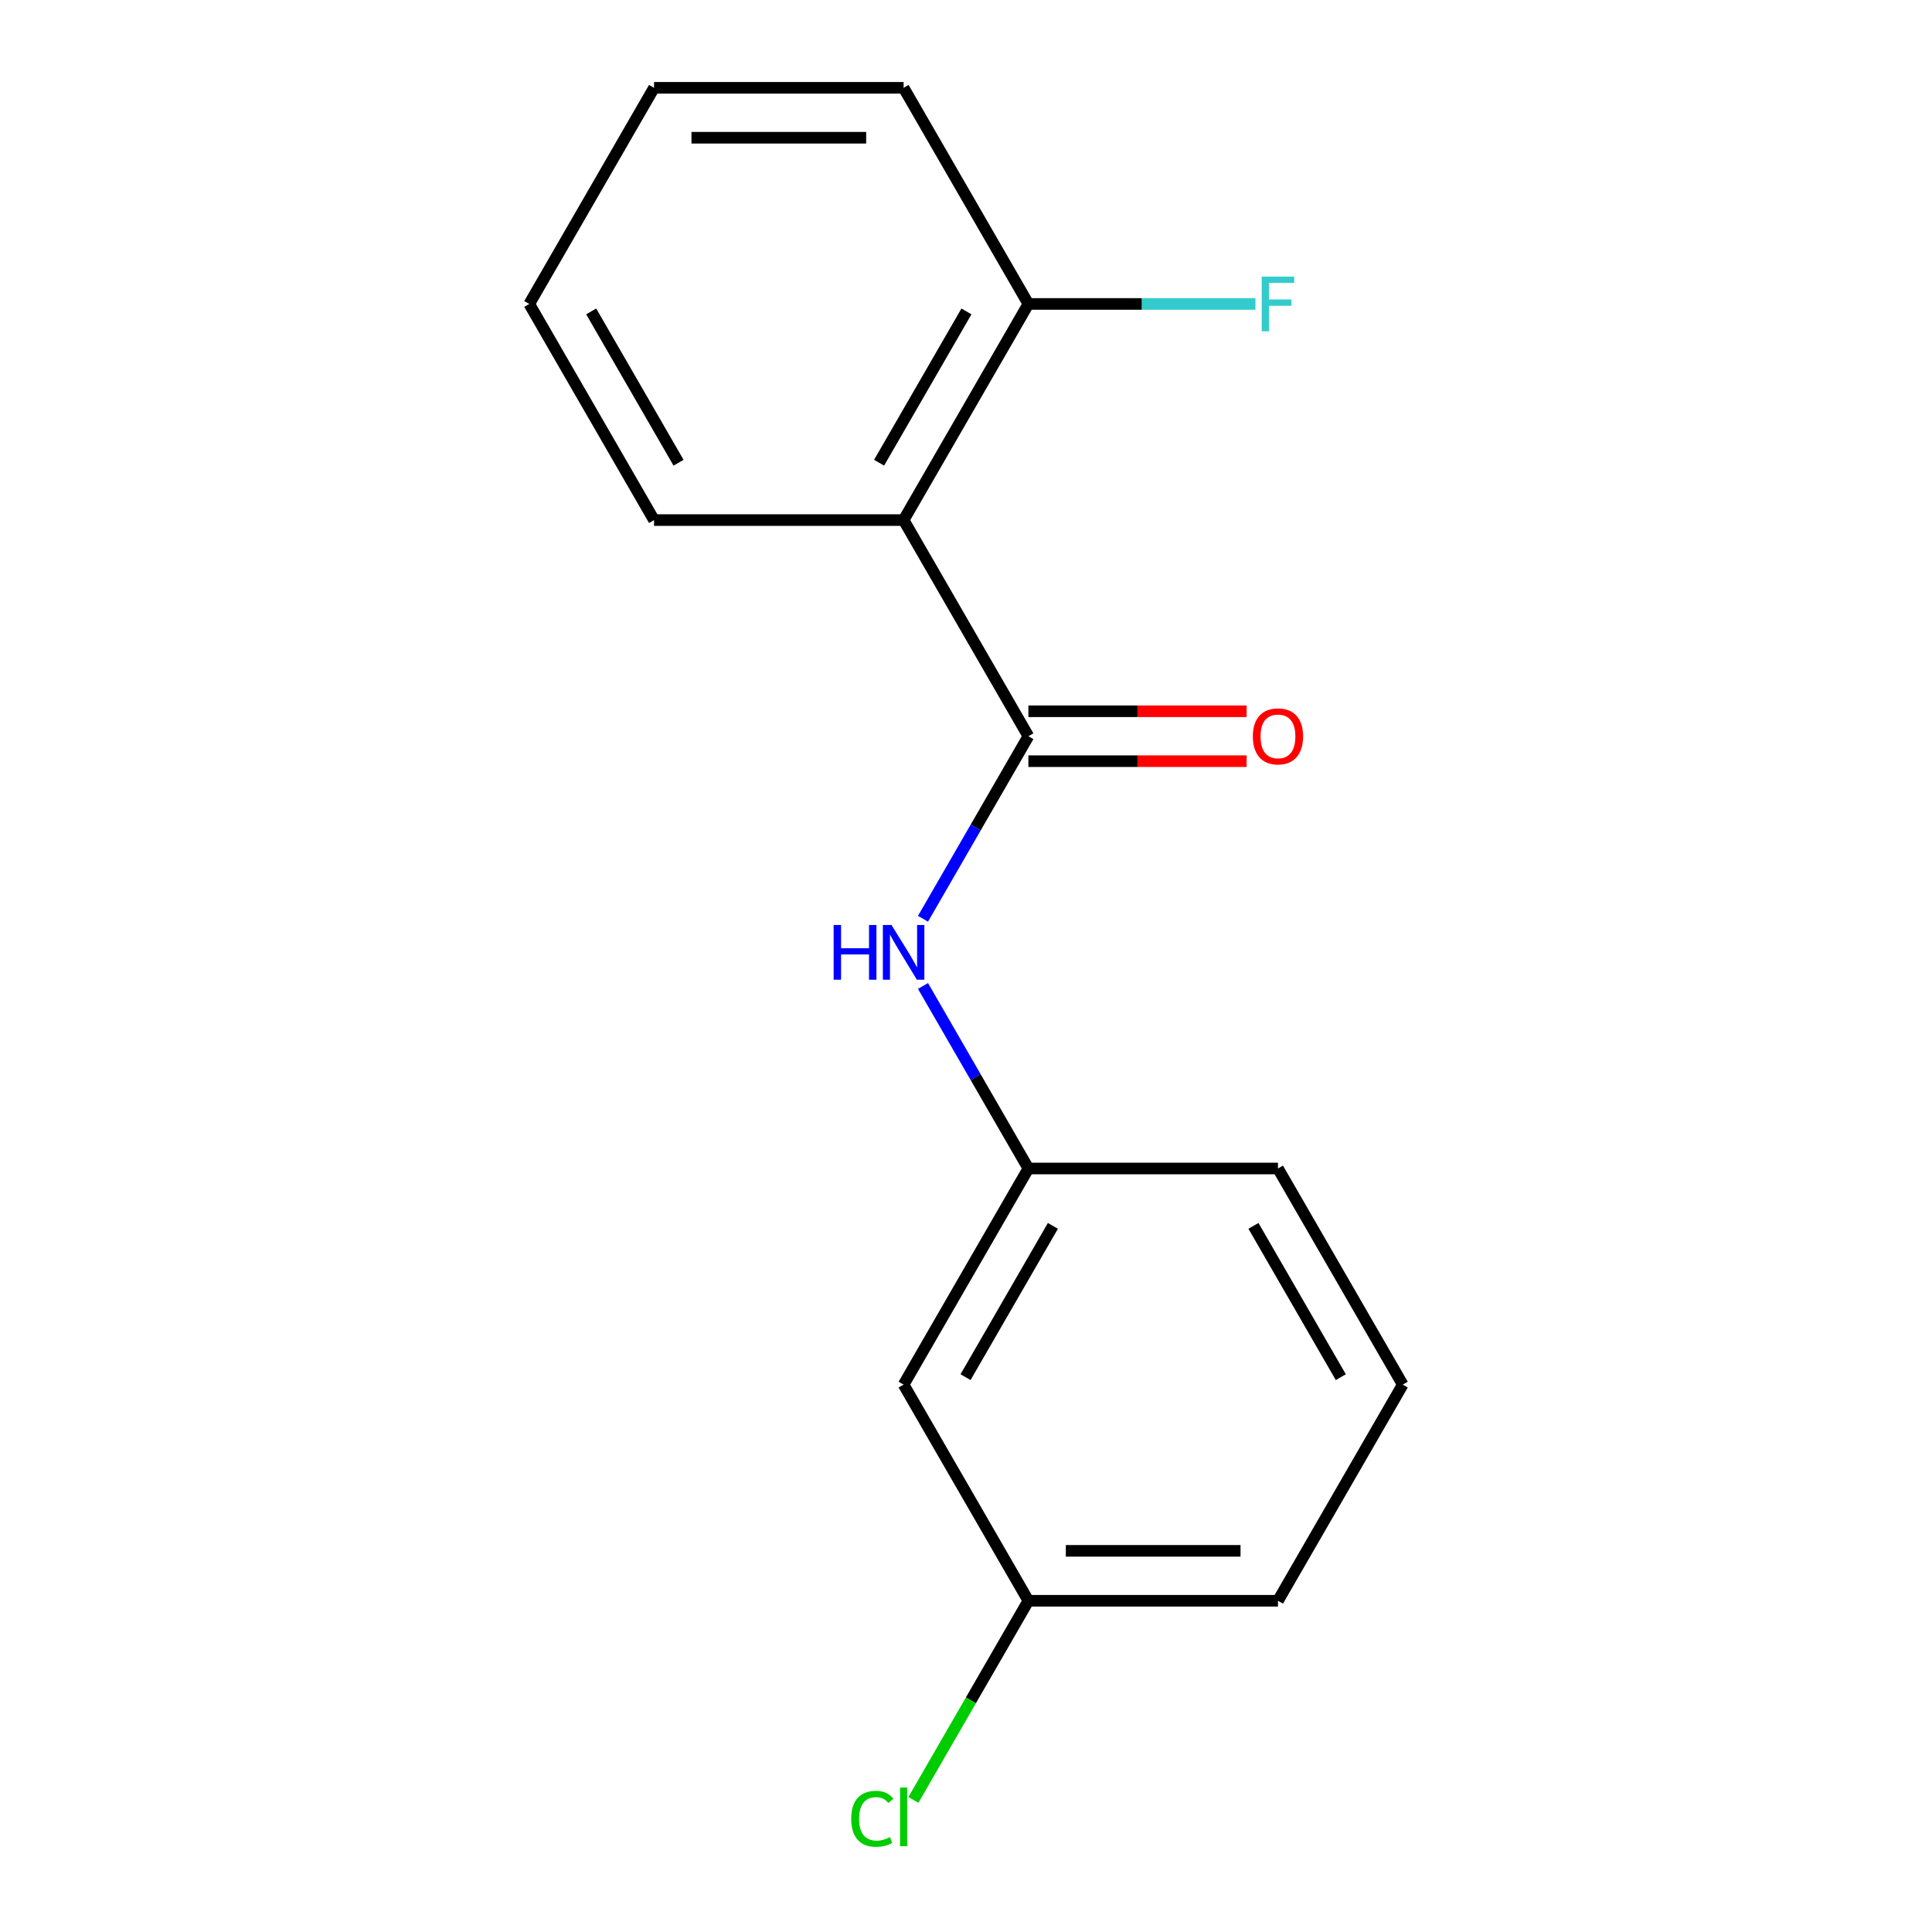 <?xml version='1.0' encoding='iso-8859-1'?>
<svg version='1.1' baseProfile='full'
              xmlns='http://www.w3.org/2000/svg'
                      xmlns:rdkit='http://www.rdkit.org/xml'
                      xmlns:xlink='http://www.w3.org/1999/xlink'
                  xml:space='preserve'
width='1000px' height='1000px' viewBox='0 0 1000 1000'>
<!-- END OF HEADER -->
<rect style='opacity:1.0;fill:#FFFFFF;stroke:none' width='1000' height='1000' x='0' y='0'> </rect>
<path class='bond-0' d='M 532.294,381.067 L 467.706,269.196' style='fill:none;fill-rule:evenodd;stroke:#000000;stroke-width:6px;stroke-linecap:butt;stroke-linejoin:miter;stroke-opacity:1' />
<path class='bond-1' d='M 532.294,381.067 L 505.02,428.308' style='fill:none;fill-rule:evenodd;stroke:#000000;stroke-width:6px;stroke-linecap:butt;stroke-linejoin:miter;stroke-opacity:1' />
<path class='bond-1' d='M 505.02,428.308 L 477.745,475.549' style='fill:none;fill-rule:evenodd;stroke:#0000FF;stroke-width:6px;stroke-linecap:butt;stroke-linejoin:miter;stroke-opacity:1' />
<path class='bond-3' d='M 532.294,393.985 L 588.768,393.985' style='fill:none;fill-rule:evenodd;stroke:#000000;stroke-width:6px;stroke-linecap:butt;stroke-linejoin:miter;stroke-opacity:1' />
<path class='bond-3' d='M 588.768,393.985 L 645.242,393.985' style='fill:none;fill-rule:evenodd;stroke:#FF0000;stroke-width:6px;stroke-linecap:butt;stroke-linejoin:miter;stroke-opacity:1' />
<path class='bond-3' d='M 532.294,368.149 L 588.768,368.149' style='fill:none;fill-rule:evenodd;stroke:#000000;stroke-width:6px;stroke-linecap:butt;stroke-linejoin:miter;stroke-opacity:1' />
<path class='bond-3' d='M 588.768,368.149 L 645.242,368.149' style='fill:none;fill-rule:evenodd;stroke:#FF0000;stroke-width:6px;stroke-linecap:butt;stroke-linejoin:miter;stroke-opacity:1' />
<path class='bond-2' d='M 467.706,269.196 L 532.294,157.325' style='fill:none;fill-rule:evenodd;stroke:#000000;stroke-width:6px;stroke-linecap:butt;stroke-linejoin:miter;stroke-opacity:1' />
<path class='bond-2' d='M 455.02,239.498 L 500.232,161.188' style='fill:none;fill-rule:evenodd;stroke:#000000;stroke-width:6px;stroke-linecap:butt;stroke-linejoin:miter;stroke-opacity:1' />
<path class='bond-9' d='M 467.706,269.196 L 338.528,269.196' style='fill:none;fill-rule:evenodd;stroke:#000000;stroke-width:6px;stroke-linecap:butt;stroke-linejoin:miter;stroke-opacity:1' />
<path class='bond-4' d='M 477.745,510.327 L 505.02,557.568' style='fill:none;fill-rule:evenodd;stroke:#0000FF;stroke-width:6px;stroke-linecap:butt;stroke-linejoin:miter;stroke-opacity:1' />
<path class='bond-4' d='M 505.02,557.568 L 532.294,604.809' style='fill:none;fill-rule:evenodd;stroke:#000000;stroke-width:6px;stroke-linecap:butt;stroke-linejoin:miter;stroke-opacity:1' />
<path class='bond-7' d='M 532.294,157.325 L 591.058,157.325' style='fill:none;fill-rule:evenodd;stroke:#000000;stroke-width:6px;stroke-linecap:butt;stroke-linejoin:miter;stroke-opacity:1' />
<path class='bond-7' d='M 591.058,157.325 L 649.822,157.325' style='fill:none;fill-rule:evenodd;stroke:#33CCCC;stroke-width:6px;stroke-linecap:butt;stroke-linejoin:miter;stroke-opacity:1' />
<path class='bond-12' d='M 532.294,157.325 L 467.706,45.455' style='fill:none;fill-rule:evenodd;stroke:#000000;stroke-width:6px;stroke-linecap:butt;stroke-linejoin:miter;stroke-opacity:1' />
<path class='bond-5' d='M 532.294,604.809 L 467.706,716.68' style='fill:none;fill-rule:evenodd;stroke:#000000;stroke-width:6px;stroke-linecap:butt;stroke-linejoin:miter;stroke-opacity:1' />
<path class='bond-5' d='M 544.98,634.507 L 499.768,712.817' style='fill:none;fill-rule:evenodd;stroke:#000000;stroke-width:6px;stroke-linecap:butt;stroke-linejoin:miter;stroke-opacity:1' />
<path class='bond-11' d='M 532.294,604.809 L 661.472,604.809' style='fill:none;fill-rule:evenodd;stroke:#000000;stroke-width:6px;stroke-linecap:butt;stroke-linejoin:miter;stroke-opacity:1' />
<path class='bond-6' d='M 467.706,716.68 L 532.294,828.551' style='fill:none;fill-rule:evenodd;stroke:#000000;stroke-width:6px;stroke-linecap:butt;stroke-linejoin:miter;stroke-opacity:1' />
<path class='bond-8' d='M 532.294,828.551 L 502.535,880.096' style='fill:none;fill-rule:evenodd;stroke:#000000;stroke-width:6px;stroke-linecap:butt;stroke-linejoin:miter;stroke-opacity:1' />
<path class='bond-8' d='M 502.535,880.096 L 472.775,931.641' style='fill:none;fill-rule:evenodd;stroke:#00CC00;stroke-width:6px;stroke-linecap:butt;stroke-linejoin:miter;stroke-opacity:1' />
<path class='bond-17' d='M 532.294,828.551 L 661.472,828.551' style='fill:none;fill-rule:evenodd;stroke:#000000;stroke-width:6px;stroke-linecap:butt;stroke-linejoin:miter;stroke-opacity:1' />
<path class='bond-17' d='M 551.671,802.715 L 642.095,802.715' style='fill:none;fill-rule:evenodd;stroke:#000000;stroke-width:6px;stroke-linecap:butt;stroke-linejoin:miter;stroke-opacity:1' />
<path class='bond-14' d='M 338.528,269.196 L 273.94,157.325' style='fill:none;fill-rule:evenodd;stroke:#000000;stroke-width:6px;stroke-linecap:butt;stroke-linejoin:miter;stroke-opacity:1' />
<path class='bond-14' d='M 351.214,239.498 L 306.002,161.188' style='fill:none;fill-rule:evenodd;stroke:#000000;stroke-width:6px;stroke-linecap:butt;stroke-linejoin:miter;stroke-opacity:1' />
<path class='bond-10' d='M 726.06,716.68 L 661.472,604.809' style='fill:none;fill-rule:evenodd;stroke:#000000;stroke-width:6px;stroke-linecap:butt;stroke-linejoin:miter;stroke-opacity:1' />
<path class='bond-10' d='M 693.998,712.817 L 648.786,634.507' style='fill:none;fill-rule:evenodd;stroke:#000000;stroke-width:6px;stroke-linecap:butt;stroke-linejoin:miter;stroke-opacity:1' />
<path class='bond-13' d='M 726.06,716.68 L 661.472,828.551' style='fill:none;fill-rule:evenodd;stroke:#000000;stroke-width:6px;stroke-linecap:butt;stroke-linejoin:miter;stroke-opacity:1' />
<path class='bond-16' d='M 467.706,45.455 L 338.528,45.455' style='fill:none;fill-rule:evenodd;stroke:#000000;stroke-width:6px;stroke-linecap:butt;stroke-linejoin:miter;stroke-opacity:1' />
<path class='bond-16' d='M 448.329,71.29 L 357.905,71.29' style='fill:none;fill-rule:evenodd;stroke:#000000;stroke-width:6px;stroke-linecap:butt;stroke-linejoin:miter;stroke-opacity:1' />
<path class='bond-15' d='M 273.94,157.325 L 338.528,45.455' style='fill:none;fill-rule:evenodd;stroke:#000000;stroke-width:6px;stroke-linecap:butt;stroke-linejoin:miter;stroke-opacity:1' />
<path  class='atom-2' d='M 431.486 478.778
L 435.326 478.778
L 435.326 490.818
L 449.806 490.818
L 449.806 478.778
L 453.646 478.778
L 453.646 507.098
L 449.806 507.098
L 449.806 494.018
L 435.326 494.018
L 435.326 507.098
L 431.486 507.098
L 431.486 478.778
' fill='#0000FF'/>
<path  class='atom-2' d='M 461.446 478.778
L 470.726 493.778
Q 471.646 495.258, 473.126 497.938
Q 474.606 500.618, 474.686 500.778
L 474.686 478.778
L 478.446 478.778
L 478.446 507.098
L 474.566 507.098
L 464.606 490.698
Q 463.446 488.778, 462.206 486.578
Q 461.006 484.378, 460.646 483.698
L 460.646 507.098
L 456.966 507.098
L 456.966 478.778
L 461.446 478.778
' fill='#0000FF'/>
<path  class='atom-4' d='M 648.472 381.147
Q 648.472 374.347, 651.832 370.547
Q 655.192 366.747, 661.472 366.747
Q 667.752 366.747, 671.112 370.547
Q 674.472 374.347, 674.472 381.147
Q 674.472 388.027, 671.072 391.947
Q 667.672 395.827, 661.472 395.827
Q 655.232 395.827, 651.832 391.947
Q 648.472 388.067, 648.472 381.147
M 661.472 392.627
Q 665.792 392.627, 668.112 389.747
Q 670.472 386.827, 670.472 381.147
Q 670.472 375.587, 668.112 372.787
Q 665.792 369.947, 661.472 369.947
Q 657.152 369.947, 654.792 372.747
Q 652.472 375.547, 652.472 381.147
Q 652.472 386.867, 654.792 389.747
Q 657.152 392.627, 661.472 392.627
' fill='#FF0000'/>
<path  class='atom-8' d='M 653.052 143.165
L 669.892 143.165
L 669.892 146.405
L 656.852 146.405
L 656.852 155.005
L 668.452 155.005
L 668.452 158.285
L 656.852 158.285
L 656.852 171.485
L 653.052 171.485
L 653.052 143.165
' fill='#33CCCC'/>
<path  class='atom-9' d='M 440.586 941.402
Q 440.586 934.362, 443.866 930.682
Q 447.186 926.962, 453.466 926.962
Q 459.306 926.962, 462.426 931.082
L 459.786 933.242
Q 457.506 930.242, 453.466 930.242
Q 449.186 930.242, 446.906 933.122
Q 444.666 935.962, 444.666 941.402
Q 444.666 947.002, 446.986 949.882
Q 449.346 952.762, 453.906 952.762
Q 457.026 952.762, 460.666 950.882
L 461.786 953.882
Q 460.306 954.842, 458.066 955.402
Q 455.826 955.962, 453.346 955.962
Q 447.186 955.962, 443.866 952.202
Q 440.586 948.442, 440.586 941.402
' fill='#00CC00'/>
<path  class='atom-9' d='M 465.866 925.242
L 469.546 925.242
L 469.546 955.602
L 465.866 955.602
L 465.866 925.242
' fill='#00CC00'/>
</svg>
